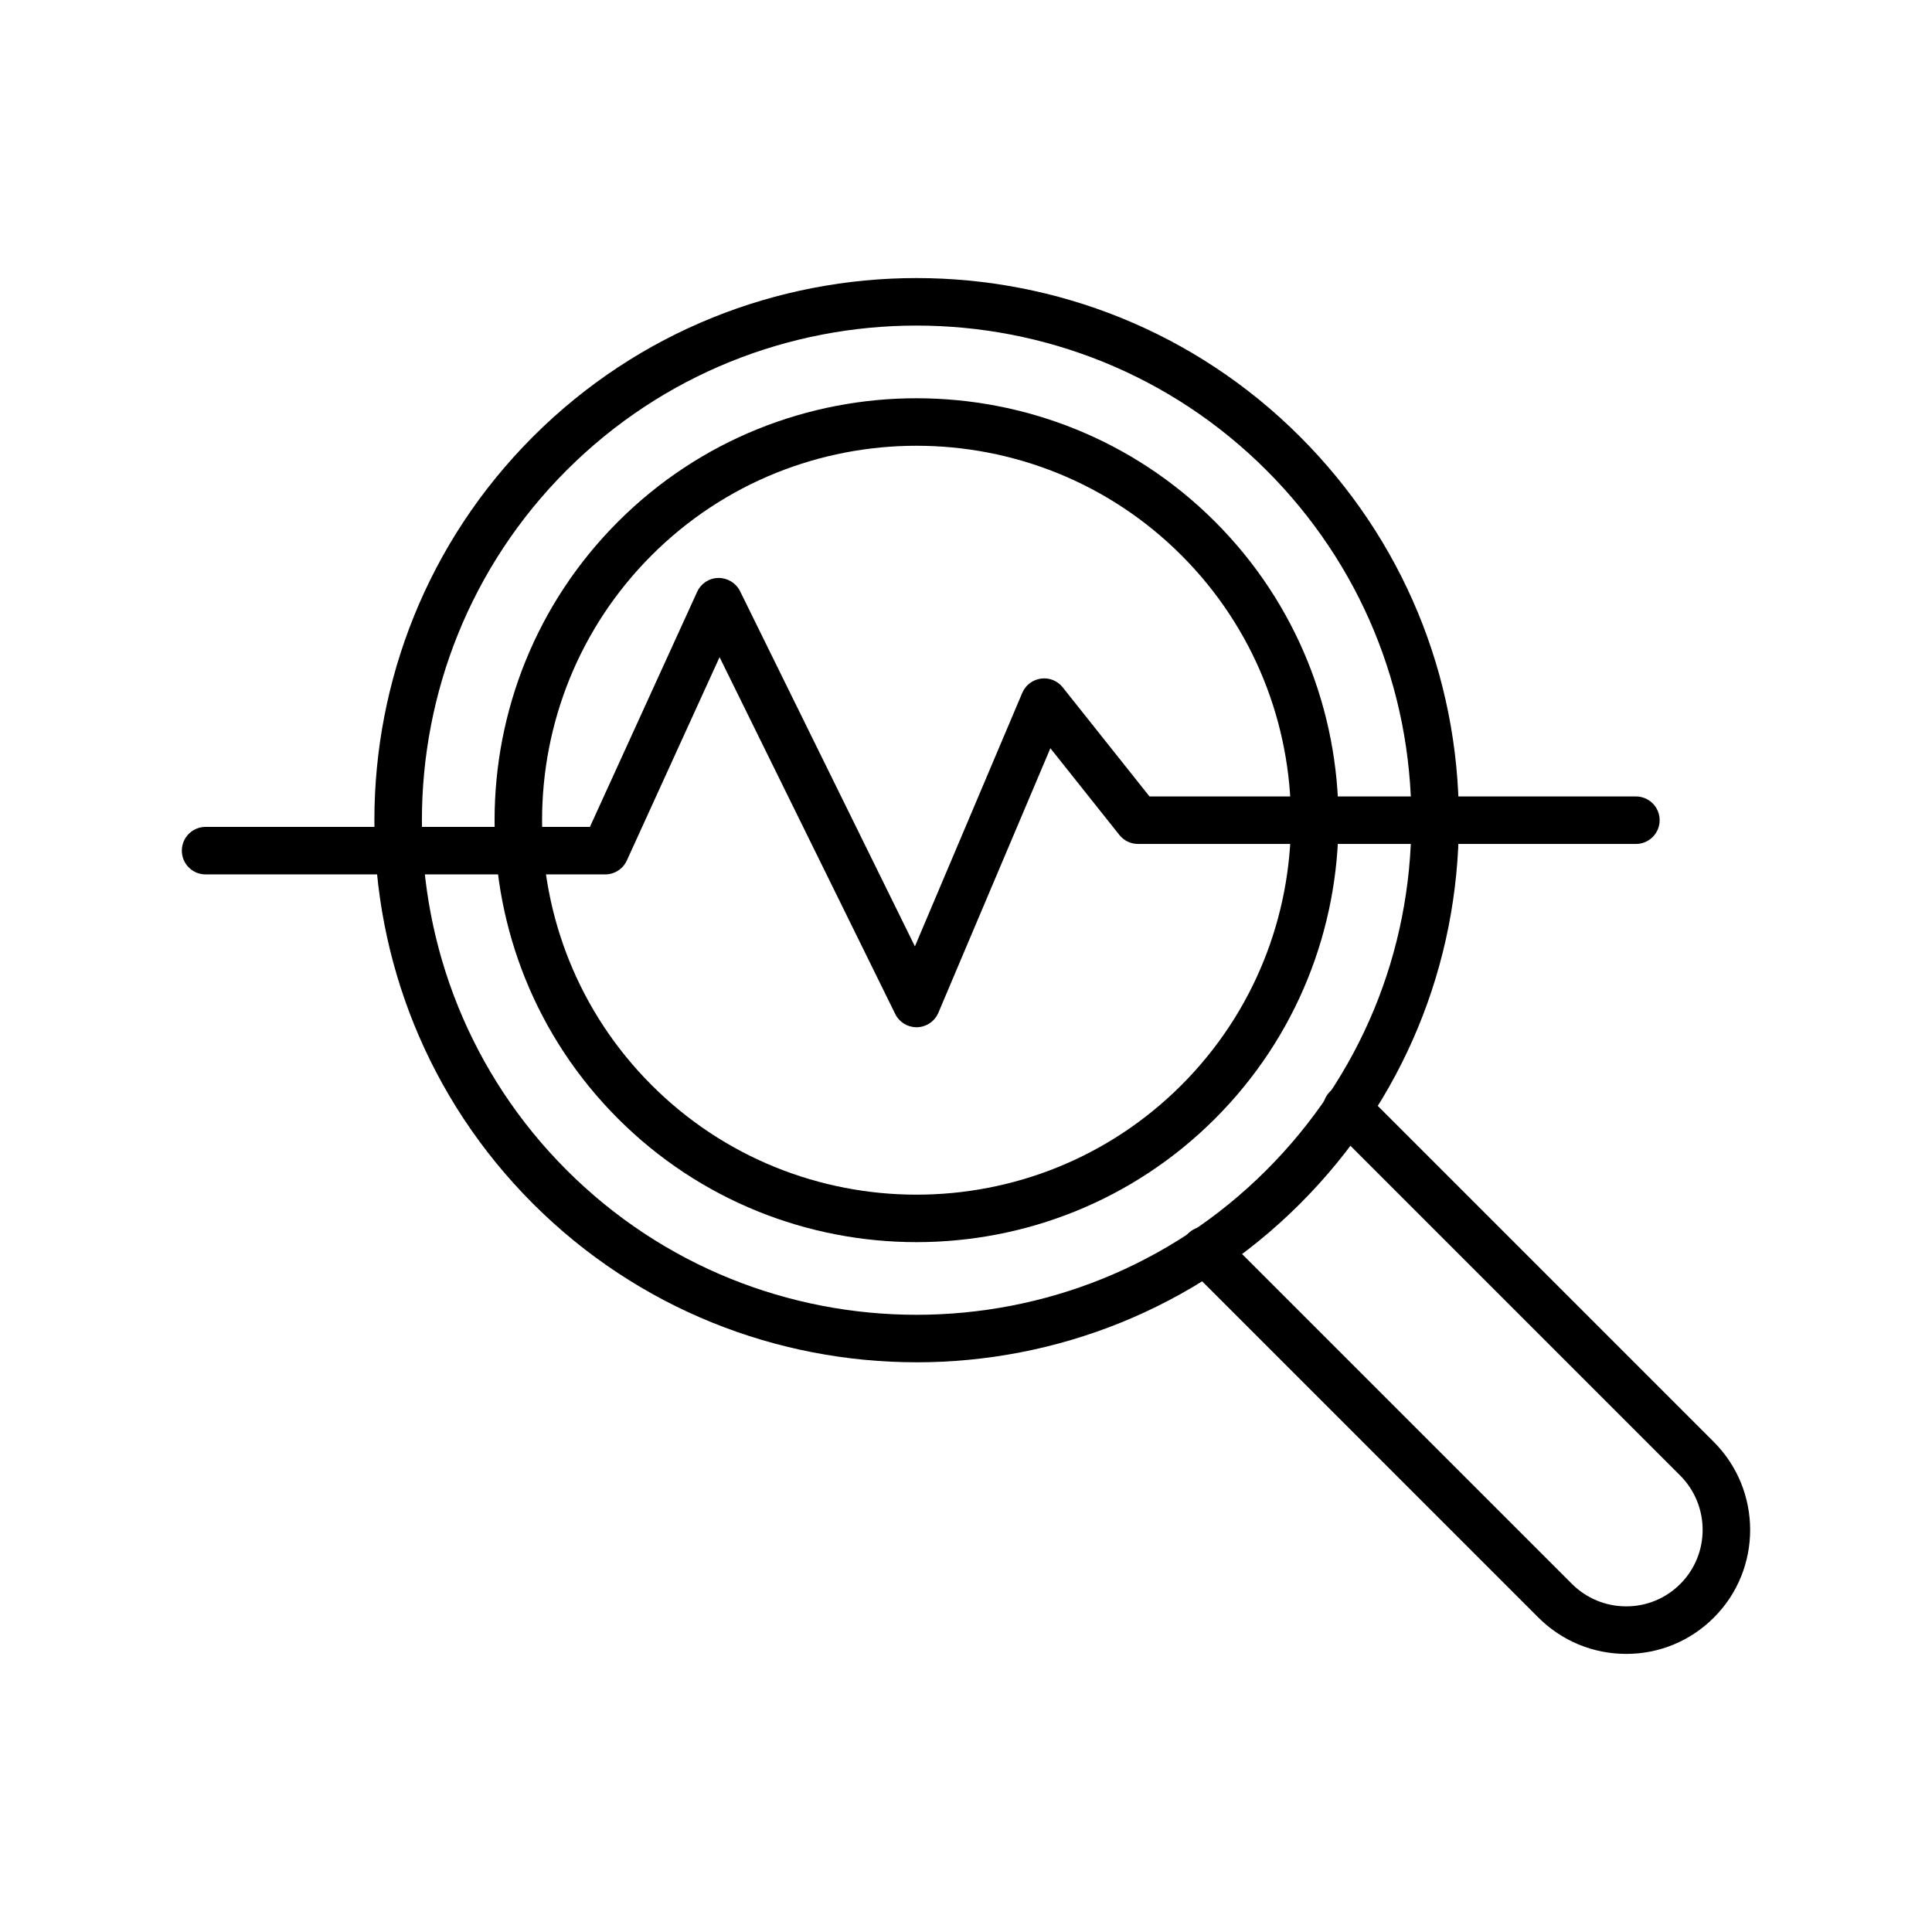 <?xml version="1.0" encoding="UTF-8"?>
<!-- Uploaded to: ICON Repo, www.svgrepo.com, Generator: ICON Repo Mixer Tools -->
<svg fill="#000000" width="800px" height="800px" version="1.1" viewBox="144 144 512 512" xmlns="http://www.w3.org/2000/svg">
 <g>
  <path d="m386.89 505.02c-36.805 0-73.613-14.008-101.64-42.027-56.043-56.039-56.043-147.23 0-203.27 56.051-56.047 147.24-56.039 203.27 0 27.148 27.145 42.102 63.242 42.102 101.64s-14.949 74.488-42.102 101.64c-28.02 28.016-64.828 42.023-101.63 42.023zm0-274.74c-33.586 0-67.16 12.781-92.73 38.344-51.133 51.133-51.133 134.33 0 185.46 51.133 51.133 134.33 51.133 185.46 0 24.77-24.766 38.41-57.699 38.41-92.73s-13.641-67.965-38.41-92.73c-25.566-25.559-59.152-38.344-92.73-38.344z"/>
  <path d="m386.89 473.18c-28.648 0-57.297-10.91-79.105-32.719-43.621-43.621-43.621-114.59 0-158.21 43.617-43.617 114.6-43.609 158.21 0 43.621 43.621 43.621 114.59 0 158.21-21.809 21.809-50.457 32.719-79.105 32.719zm0-211.05c-25.426 0-50.848 9.676-70.203 29.027-38.707 38.707-38.707 101.7 0 140.41 38.707 38.703 101.7 38.715 140.4 0 38.707-38.707 38.707-101.7 0-140.41-19.352-19.355-44.777-29.027-70.199-29.027z"/>
  <path d="m574.97 582.3h-0.062c-8.785-0.02-17.047-3.457-23.273-9.68l-92.801-92.805c-2.461-2.461-2.461-6.445 0-8.906 2.461-2.461 6.445-2.461 8.906 0l92.805 92.805c3.852 3.852 8.961 5.977 14.387 5.988h0.035c5.41 0 10.5-2.109 14.328-5.941 7.914-7.914 7.894-20.816-0.051-28.758l-92.801-92.801c-2.461-2.461-2.461-6.445 0-8.906 2.461-2.461 6.445-2.461 8.906 0l92.805 92.805c12.855 12.855 12.875 33.746 0.051 46.566-6.211 6.215-14.461 9.633-23.234 9.633z"/>
  <path d="m386.89 416.23c-2.394 0-4.59-1.359-5.648-3.519l-46.547-94.555-24.578 53.887c-1.023 2.246-3.262 3.684-5.731 3.684h-105.9c-3.477 0-6.297-2.816-6.297-6.297 0-3.481 2.82-6.297 6.297-6.297h101.85l28.414-62.289c1.008-2.215 3.203-3.648 5.637-3.684 2.406-0.02 4.664 1.336 5.742 3.519l46.332 94.121 28.445-67.176c0.867-2.047 2.746-3.488 4.949-3.789 2.207-0.309 4.398 0.578 5.781 2.324l22.992 28.906h128.9c3.477 0 6.297 2.816 6.297 6.297s-2.82 6.297-6.297 6.297l-131.95-0.004c-1.918 0-3.734-0.875-4.93-2.379l-18.285-22.988-29.684 70.098c-0.961 2.269-3.156 3.769-5.621 3.844h-0.176z"/>
 </g>
</svg>